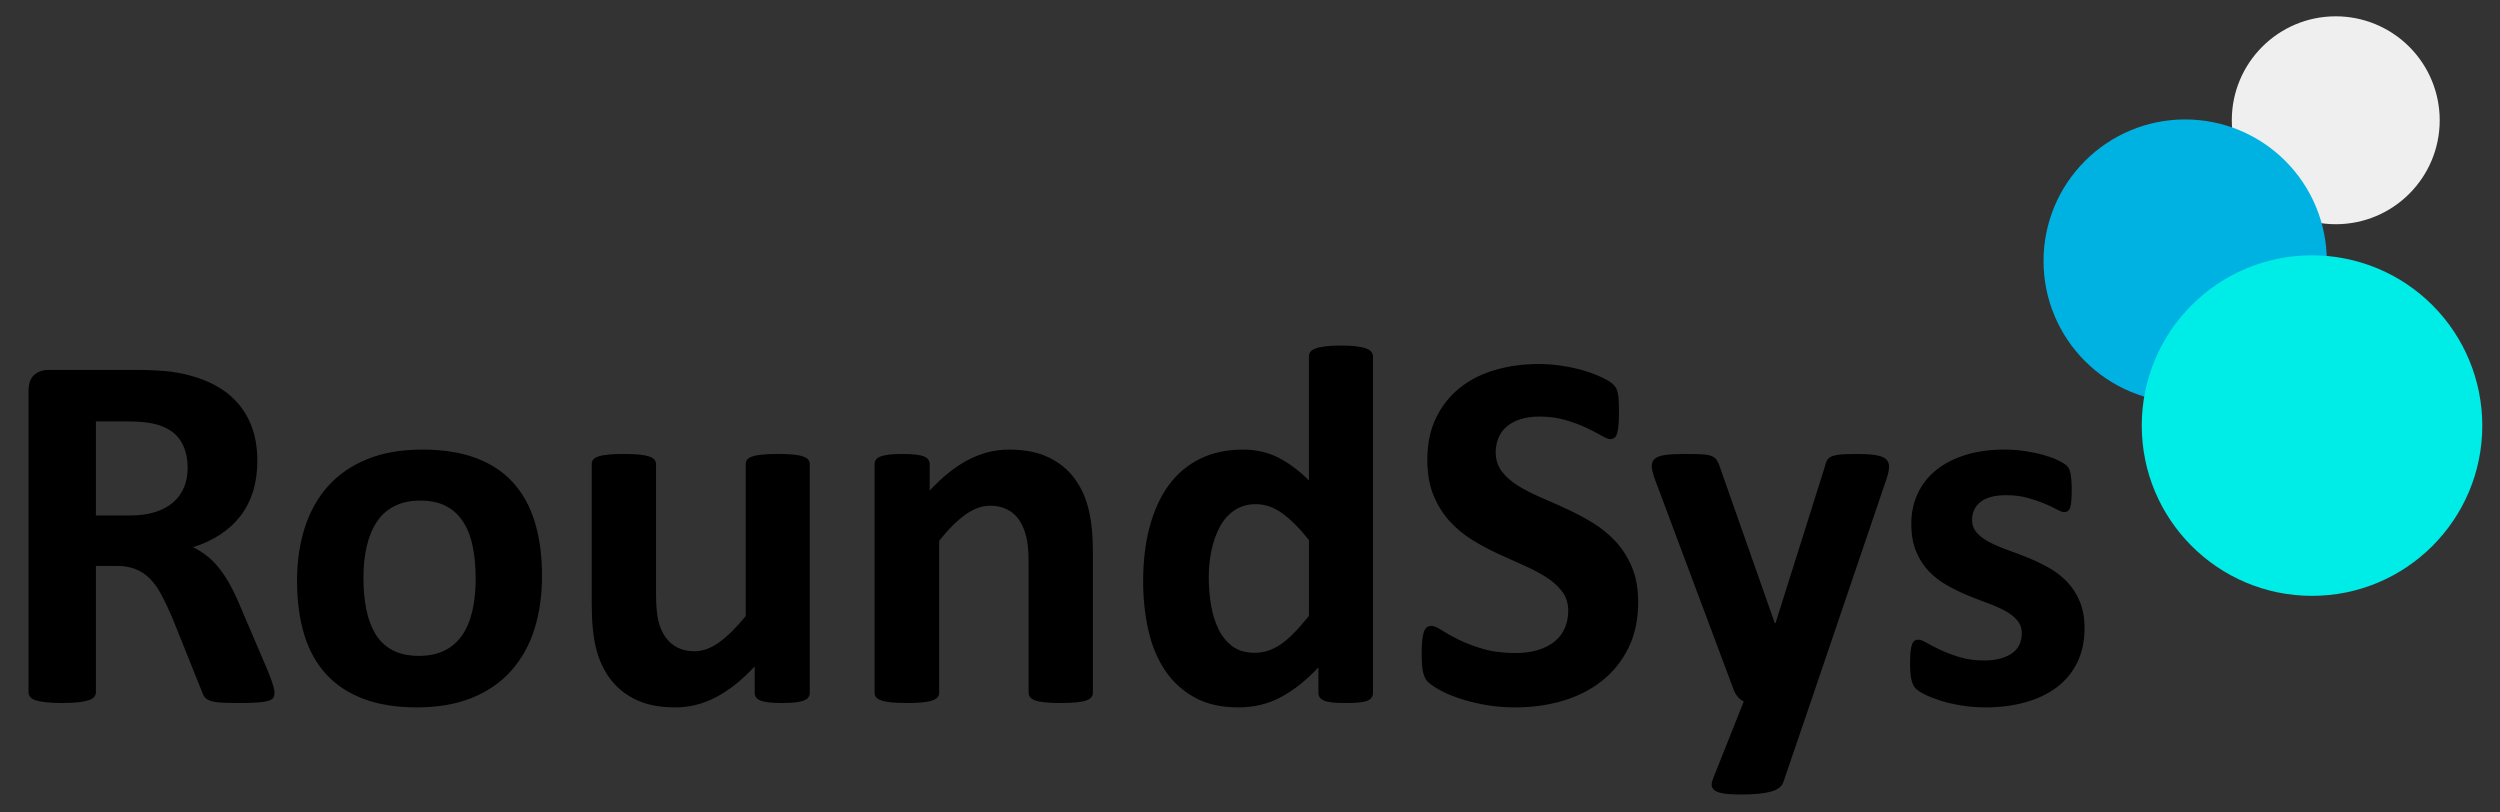 <svg version="1.1" viewBox="0.0 0.0 1143.367 371.483" fill="none" stroke="none" stroke-linecap="square" stroke-miterlimit="10" xmlns:xlink="http://www.w3.org/1999/xlink" xmlns="http://www.w3.org/2000/svg"><rect x="0.0" y="0.0" width="1143.367" height="371.483" fill="#333333" stroke="none"/><clipPath id="p.0"><path d="m0 0l1143.367 0l0 371.483l-1143.367 0l0 -371.483z" clip-rule="nonzero"/></clipPath><g clip-path="url(#p.0)"><path fill="#000000" fill-opacity="0.0" d="m0 0l1143.367 0l0 371.483l-1143.367 0z" fill-rule="evenodd"/><path fill="#000000" fill-opacity="0.0" d="m-12.483 81.42l1001.134 0l0 279.843l-1001.134 0z" fill-rule="evenodd"/><path fill="#000000" d="m125.548 316.836q0 1.281 -0.469 2.172q-0.469 0.875 -2.234 1.469q-1.75 0.578 -5.156 0.812q-3.391 0.234 -9.25 0.234q-4.922 0 -7.859 -0.234q-2.922 -0.234 -4.625 -0.875q-1.703 -0.656 -2.406 -1.641q-0.703 -1.0 -1.172 -2.406l-13.594 -33.875q-2.453 -5.734 -4.797 -10.188q-2.344 -4.453 -5.219 -7.438q-2.875 -3.0 -6.625 -4.516q-3.75 -1.531 -8.672 -1.531l-9.609 0l0 57.781q0 1.172 -0.766 2.109q-0.75 0.938 -2.516 1.531q-1.75 0.578 -4.688 0.922q-2.922 0.359 -7.5 0.359q-4.453 0 -7.438 -0.359q-2.984 -0.344 -4.75 -0.922q-1.75 -0.594 -2.453 -1.531q-0.703 -0.938 -0.703 -2.109l0 -137.703q0 -5.156 2.625 -7.438q2.641 -2.281 6.516 -2.281l39.25 0q5.984 0 9.844 0.234q3.875 0.234 7.031 0.578q9.141 1.297 16.469 4.469q7.328 3.156 12.422 8.25q5.094 5.094 7.781 12.078q2.703 6.969 2.703 15.984q0 7.625 -1.938 13.891q-1.922 6.266 -5.672 11.188q-3.75 4.922 -9.266 8.562q-5.5 3.625 -12.531 5.859q3.391 1.641 6.375 3.984q3.0 2.344 5.625 5.688q2.641 3.328 4.984 7.609q2.344 4.281 4.578 9.672l12.766 29.875q1.766 4.453 2.344 6.516q0.594 2.047 0.594 3.219zm-39.734 -102.891q0 -7.5 -3.406 -12.656q-3.391 -5.156 -11.125 -7.266q-2.344 -0.594 -5.328 -0.938q-2.984 -0.359 -8.266 -0.359l-13.828 0l0 43.016l15.703 0q6.562 0 11.484 -1.578q4.922 -1.594 8.203 -4.453q3.281 -2.875 4.922 -6.859q1.641 -3.984 1.641 -8.906zm162.07 49.562q0 13.359 -3.516 24.375q-3.516 11.016 -10.672 18.984q-7.141 7.969 -17.922 12.312q-10.781 4.344 -25.188 4.344q-13.953 0 -24.266 -3.875q-10.312 -3.875 -17.109 -11.25q-6.797 -7.391 -10.078 -18.172q-3.281 -10.781 -3.281 -24.609q0 -13.359 3.578 -24.422q3.578 -11.078 10.719 -18.984q7.156 -7.922 17.875 -12.25q10.719 -4.344 25.141 -4.344q14.062 0 24.375 3.812q10.312 3.812 17.047 11.203q6.734 7.375 10.016 18.156q3.281 10.781 3.281 24.719zm-30.344 1.172q0 -7.734 -1.234 -14.234q-1.234 -6.5 -4.172 -11.297q-2.922 -4.812 -7.781 -7.5q-4.859 -2.703 -12.25 -2.703q-6.562 0 -11.484 2.406q-4.922 2.391 -8.094 7.031q-3.156 4.625 -4.734 11.125q-1.578 6.5 -1.578 14.828q0 7.734 1.281 14.234q1.297 6.5 4.156 11.312q2.875 4.797 7.797 7.438q4.922 2.641 12.188 2.641q6.688 0 11.609 -2.406q4.922 -2.406 8.078 -6.969q3.172 -4.578 4.688 -11.078q1.531 -6.5 1.531 -14.828zm152.805 52.156q0 1.172 -0.594 2.047q-0.578 0.875 -2.047 1.469q-1.453 0.594 -3.859 0.875q-2.406 0.297 -6.031 0.297q-3.875 0 -6.281 -0.297q-2.391 -0.281 -3.797 -0.875q-1.406 -0.594 -2.0 -1.469q-0.578 -0.875 -0.578 -2.047l0 -12.078q-8.672 9.375 -17.641 14.078q-8.969 4.688 -18.578 4.688q-10.781 0 -18.109 -3.516q-7.312 -3.531 -11.828 -9.625q-4.516 -6.094 -6.453 -14.109q-1.922 -8.031 -1.922 -19.984l0 -63.984q0 -1.172 0.641 -2.047q0.641 -0.891 2.344 -1.469q1.703 -0.594 4.562 -0.875q2.875 -0.297 7.094 -0.297q4.344 0 7.156 0.297q2.812 0.281 4.5 0.875q1.703 0.578 2.406 1.469q0.703 0.875 0.703 2.047l0 59.062q0 8.203 1.047 12.547q1.062 4.328 3.234 7.438q2.172 3.094 5.5 4.797q3.344 1.703 7.797 1.703q5.625 0 11.312 -4.094q5.688 -4.109 12.125 -11.969l0 -69.484q0 -1.172 0.641 -2.047q0.656 -0.891 2.344 -1.469q1.703 -0.594 4.516 -0.875q2.812 -0.297 7.156 -0.297q4.328 0 7.141 0.297q2.812 0.281 4.453 0.875q1.641 0.578 2.344 1.469q0.703 0.875 0.703 2.047l0 104.531zm129.492 0q0 1.172 -0.703 2.047q-0.703 0.875 -2.344 1.469q-1.641 0.594 -4.516 0.875q-2.859 0.297 -7.078 0.297q-4.344 0 -7.219 -0.297q-2.859 -0.281 -4.5 -0.875q-1.641 -0.594 -2.344 -1.469q-0.703 -0.875 -0.703 -2.047l0 -59.656q0 -7.609 -1.125 -11.938q-1.109 -4.344 -3.219 -7.453q-2.109 -3.109 -5.453 -4.797q-3.328 -1.703 -7.781 -1.703q-5.625 0 -11.375 4.109q-5.734 4.094 -11.953 11.938l0 69.5q0 1.172 -0.703 2.047q-0.703 0.875 -2.406 1.469q-1.688 0.594 -4.5 0.875q-2.812 0.297 -7.156 0.297q-4.328 0 -7.141 -0.297q-2.812 -0.281 -4.516 -0.875q-1.703 -0.594 -2.406 -1.469q-0.703 -0.875 -0.703 -2.047l0 -104.531q0 -1.172 0.578 -2.047q0.594 -0.891 2.109 -1.469q1.531 -0.594 3.938 -0.875q2.406 -0.297 6.031 -0.297q3.75 0 6.203 0.297q2.469 0.281 3.812 0.875q1.359 0.578 1.938 1.469q0.594 0.875 0.594 2.047l0 12.062q8.672 -9.375 17.625 -14.062q8.969 -4.688 18.703 -4.688q10.656 0 17.984 3.516q7.328 3.516 11.828 9.562q4.516 6.031 6.5 14.125q2.0 8.078 2.0 19.438l0 64.578zm128.086 0q0 1.281 -0.594 2.172q-0.578 0.875 -1.984 1.469q-1.406 0.578 -3.812 0.812q-2.391 0.234 -5.906 0.234q-3.75 0 -6.094 -0.234q-2.344 -0.234 -3.812 -0.812q-1.469 -0.594 -2.109 -1.469q-0.641 -0.891 -0.641 -2.172l0 -11.609q-8.094 8.672 -16.938 13.484q-8.844 4.812 -19.625 4.812q-11.953 0 -20.219 -4.625q-8.266 -4.641 -13.484 -12.484q-5.203 -7.859 -7.547 -18.344q-2.344 -10.5 -2.344 -22.094q0 -13.953 2.984 -25.078q2.984 -11.141 8.719 -18.984q5.75 -7.859 14.297 -12.078q8.562 -4.219 19.703 -4.219q8.781 0 15.922 3.578q7.156 3.578 14.188 10.484l0 -56.594q0 -1.172 0.641 -2.109q0.656 -0.938 2.344 -1.578q1.703 -0.656 4.516 -1.0q2.812 -0.359 7.156 -0.359q4.328 0 7.141 0.359q2.812 0.344 4.453 1.0q1.641 0.641 2.344 1.578q0.703 0.938 0.703 2.109l0 153.75zm-29.297 -69.844q-6.328 -7.969 -12.125 -12.188q-5.797 -4.219 -12.125 -4.219q-5.75 0 -9.906 2.875q-4.156 2.859 -6.688 7.672q-2.516 4.797 -3.75 10.719q-1.219 5.922 -1.219 12.125q0 6.562 1.047 12.781q1.062 6.203 3.453 11.078q2.406 4.859 6.391 7.797q3.984 2.922 10.078 2.922q3.047 0 5.922 -0.875q2.875 -0.891 5.859 -2.875q2.984 -2.0 6.141 -5.219q3.172 -3.219 6.922 -7.906l0 -34.688zm150.586 28.359q0 11.953 -4.453 20.984q-4.453 9.016 -12.078 15.047q-7.609 6.031 -17.812 9.094q-10.188 3.047 -21.781 3.047q-7.859 0 -14.594 -1.297q-6.734 -1.281 -11.891 -3.094q-5.156 -1.828 -8.625 -3.812q-3.453 -2.0 -4.984 -3.516q-1.516 -1.531 -2.156 -4.406q-0.641 -2.875 -0.641 -8.266q0 -3.625 0.234 -6.078q0.234 -2.469 0.75 -3.984q0.531 -1.531 1.406 -2.172q0.891 -0.656 2.062 -0.656q1.641 0 4.625 1.938q2.984 1.938 7.672 4.281q4.688 2.344 11.188 4.281q6.516 1.922 15.062 1.922q5.625 0 10.078 -1.344q4.453 -1.344 7.562 -3.797q3.109 -2.469 4.75 -6.094q1.641 -3.641 1.641 -8.094q0 -5.156 -2.812 -8.844q-2.812 -3.703 -7.328 -6.562q-4.516 -2.875 -10.266 -5.391q-5.734 -2.531 -11.828 -5.344q-6.094 -2.812 -11.844 -6.375q-5.734 -3.578 -10.25 -8.562q-4.5 -4.984 -7.312 -11.781q-2.812 -6.797 -2.812 -16.281q0 -10.906 4.031 -19.156q4.047 -8.266 10.906 -13.719q6.859 -5.453 16.172 -8.141q9.312 -2.703 19.75 -2.703q5.391 0 10.781 0.828q5.391 0.812 10.078 2.219q4.688 1.406 8.312 3.172q3.641 1.75 4.812 2.922q1.172 1.172 1.578 2.0q0.406 0.812 0.703 2.172q0.297 1.344 0.406 3.391q0.125 2.047 0.125 5.094q0 3.406 -0.188 5.75q-0.172 2.344 -0.578 3.875q-0.406 1.516 -1.172 2.219q-0.766 0.703 -2.047 0.703q-1.297 0 -4.109 -1.641q-2.812 -1.641 -6.922 -3.578q-4.094 -1.938 -9.484 -3.516q-5.391 -1.578 -11.828 -1.578q-5.047 0 -8.797 1.234q-3.75 1.219 -6.266 3.391q-2.516 2.172 -3.75 5.219q-1.234 3.047 -1.234 6.438q0 5.047 2.75 8.734q2.766 3.688 7.391 6.562q4.625 2.875 10.484 5.391q5.859 2.516 11.953 5.328q6.094 2.812 11.953 6.391q5.859 3.578 10.422 8.562q4.578 4.969 7.391 11.719q2.812 6.734 2.812 15.875zm78.992 45.469l-12.656 37.031q-1.062 2.938 -5.75 4.219q-4.688 1.297 -13.703 1.297q-4.688 0 -7.5 -0.422q-2.812 -0.406 -4.219 -1.344q-1.406 -0.938 -1.531 -2.344q-0.109 -1.406 0.703 -3.391l13.953 -35.047q-1.531 -0.703 -2.766 -2.172q-1.219 -1.469 -1.812 -3.109l-35.969 -96.094q-1.531 -4.094 -1.531 -6.266q0 -2.172 1.406 -3.391q1.406 -1.234 4.75 -1.703q3.344 -0.469 8.844 -0.469q5.047 0 7.969 0.172q2.938 0.172 4.578 0.875q1.641 0.703 2.453 2.172q0.828 1.469 1.641 4.156l24.609 69.969l0.359 0l22.5 -71.375q0.703 -3.047 1.812 -4.031q1.109 -1.0 3.688 -1.469q2.578 -0.469 9.031 -0.469q5.031 0 8.375 0.469q3.344 0.469 4.922 1.766q1.578 1.281 1.578 3.453q0 2.156 -0.938 5.094l-34.797 102.422zm125.148 -33.516q0 8.906 -3.344 15.703q-3.328 6.797 -9.422 11.375q-6.094 4.562 -14.422 6.844q-8.312 2.297 -18.047 2.297q-5.859 0 -11.188 -0.891q-5.328 -0.875 -9.547 -2.219q-4.219 -1.359 -7.031 -2.766q-2.812 -1.406 -4.109 -2.625q-1.281 -1.234 -1.984 -3.875q-0.703 -2.641 -0.703 -7.797q0 -3.391 0.234 -5.438q0.234 -2.062 0.703 -3.281q0.469 -1.234 1.172 -1.641q0.703 -0.422 1.75 -0.422q1.297 0 3.812 1.469q2.516 1.469 6.266 3.234q3.75 1.75 8.734 3.281q4.984 1.516 11.312 1.516q3.984 0 7.078 -0.812q3.109 -0.828 5.391 -2.344q2.297 -1.531 3.469 -3.875q1.172 -2.344 1.172 -5.391q0 -3.516 -2.172 -6.031q-2.172 -2.531 -5.75 -4.406q-3.562 -1.875 -8.078 -3.516q-4.516 -1.641 -9.266 -3.625q-4.734 -2.0 -9.25 -4.578q-4.516 -2.578 -8.094 -6.328q-3.562 -3.75 -5.734 -9.016q-2.172 -5.281 -2.172 -12.656q0 -7.5 2.922 -13.766q2.938 -6.281 8.438 -10.734q5.516 -4.453 13.422 -6.906q7.922 -2.469 17.766 -2.469q4.922 0 9.547 0.703q4.625 0.703 8.375 1.766q3.75 1.047 6.328 2.281q2.578 1.234 3.688 2.109q1.125 0.875 1.594 1.766q0.469 0.875 0.703 2.109q0.234 1.219 0.406 3.047q0.172 1.812 0.172 4.5q0 3.172 -0.172 5.172q-0.172 1.984 -0.594 3.156q-0.406 1.172 -1.109 1.578q-0.703 0.406 -1.641 0.406q-1.047 0 -3.281 -1.219q-2.219 -1.234 -5.562 -2.641q-3.344 -1.406 -7.734 -2.641q-4.391 -1.234 -10.016 -1.234q-3.984 0 -6.922 0.828q-2.922 0.812 -4.797 2.344q-1.875 1.516 -2.812 3.578q-0.938 2.047 -0.938 4.391q0 3.625 2.219 6.094q2.234 2.453 5.859 4.328q3.641 1.875 8.266 3.516q4.625 1.641 9.375 3.578q4.75 1.938 9.375 4.516q4.625 2.578 8.25 6.328q3.641 3.75 5.859 8.969q2.234 5.203 2.234 12.359z" fill-rule="nonzero"/><path fill="#efefef" d="m1020.707 55.003l0 0c0 -26.257 21.286 -47.543 47.543 -47.543l0 0c12.609 0 24.702 5.009 33.618 13.925c8.916 8.916 13.925 21.009 13.925 33.618l0 0c0 26.257 -21.286 47.543 -47.543 47.543l0 0c-26.257 0 -47.543 -21.286 -47.543 -47.543z" fill-rule="evenodd"/><path fill="#00b2e1" d="m934.608 119.38l0 0c0 -35.764 28.999 -64.756 64.772 -64.756l0 0c17.179 0 33.653 6.822 45.8 18.967c12.147 12.144 18.971 28.615 18.971 45.789l0 0c0 35.764 -28.999 64.756 -64.772 64.756l0 0c-35.772 0 -64.772 -28.992 -64.772 -64.756z" fill-rule="evenodd"/><path fill="#00ece6" d="m979.522 194.639l0 0c0 -43.009 34.865 -77.874 77.874 -77.874l0 0c20.653 0 40.461 8.205 55.065 22.809c14.604 14.604 22.809 34.412 22.809 55.065l0 0c0 43.009 -34.865 77.874 -77.874 77.874l0 0c-43.009 0 -77.874 -34.865 -77.874 -77.874z" fill-rule="evenodd"/></g></svg>